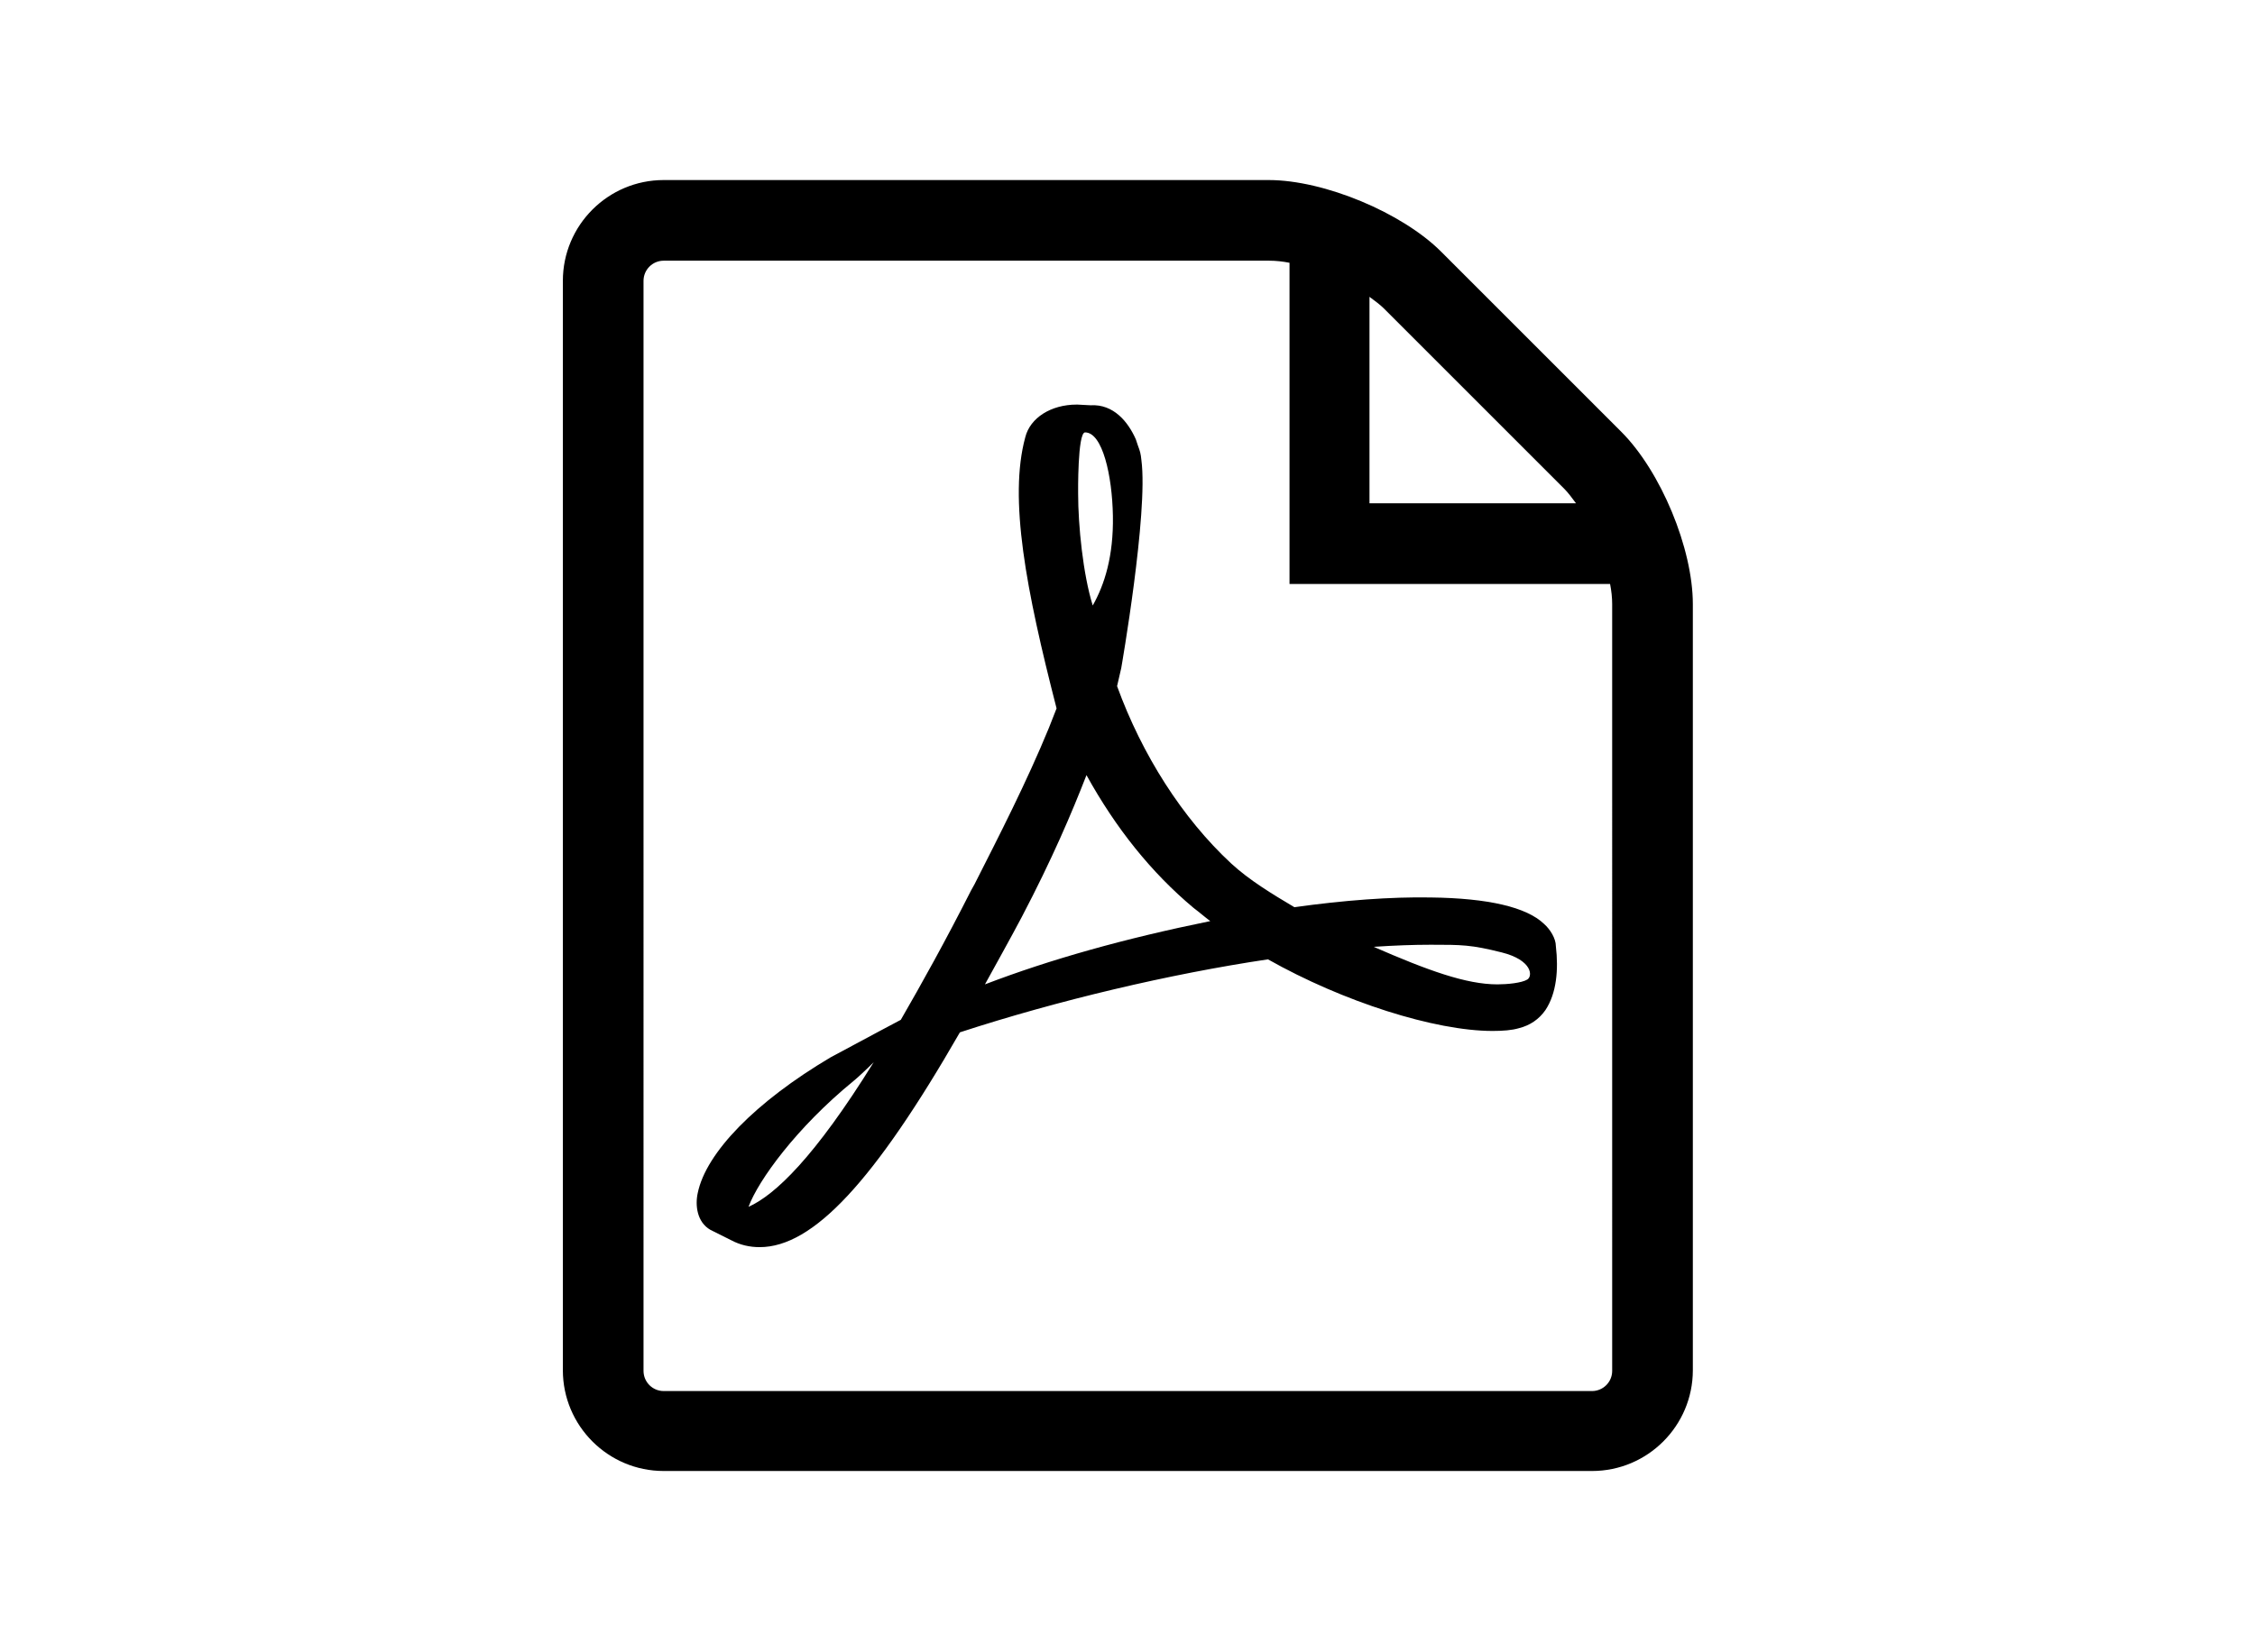 <?xml version="1.0" encoding="utf-8"?>
<!-- Generator: Adobe Illustrator 16.0.0, SVG Export Plug-In . SVG Version: 6.00 Build 0)  -->
<!DOCTYPE svg PUBLIC "-//W3C//DTD SVG 1.1//EN" "http://www.w3.org/Graphics/SVG/1.1/DTD/svg11.dtd">
<svg version="1.1" id="Capa_1" xmlns="http://www.w3.org/2000/svg" xmlns:xlink="http://www.w3.org/1999/xlink" x="0px" y="0px"
	 width="823px" height="603px" viewBox="0 0 823 603" enable-background="new 0 0 823 603" xml:space="preserve">
<g>
	<path d="M563.519,337.284c-6.345-6.091-20.303-9.393-41.365-9.646c-14.468-0.254-31.726,1.017-49.742,3.555
		c-8.121-4.822-16.496-9.898-23.095-15.989c-17.768-16.496-32.485-39.59-41.621-64.715c0.508-2.284,1.015-4.314,1.521-6.599
		c0,0,9.897-56.595,7.36-75.883c-0.254-2.538-0.508-3.299-1.271-5.33l-0.762-2.284c-2.791-6.345-8.121-12.943-16.496-12.436
		l-4.822-0.254h-0.253c-9.39,0-17.004,4.822-18.78,11.928c-6.091,22.333,0.253,55.58,11.42,98.978l-2.792,7.106
		c-8.121,19.795-18.272,39.592-27.155,57.104l-1.269,2.282c-9.39,18.526-18.019,34.009-25.632,47.204l-8.121,4.314
		c-0.508,0.254-14.212,7.613-17.512,9.391c-27.409,16.242-45.428,34.771-48.473,49.488c-1.015,4.568-0.254,10.659,4.568,13.451
		l7.614,3.807c3.299,1.776,6.853,2.537,10.405,2.537c19.542,0,41.875-24.109,73.091-78.42
		c35.784-11.674,76.646-21.318,112.428-26.647c27.409,15.48,60.909,26.142,81.976,26.142c3.807,0,7.104-0.254,9.645-1.017
		c4.063-1.016,7.359-3.3,9.646-6.599c4.061-6.091,4.82-14.72,3.807-23.349C567.833,342.613,565.803,339.314,563.519,337.284z
		 M273.186,440.576c3.553-9.646,17.511-28.935,38.322-45.938c1.269-1.016,4.568-4.062,7.359-6.853
		C297.295,422.557,282.83,436.262,273.186,440.576z M396.019,157.856c6.346,0,9.898,15.735,10.152,30.455
		c0.253,14.72-3.046,25.125-7.36,32.739c-3.553-11.42-5.33-29.186-5.33-40.86C393.481,180.189,393.227,157.856,396.019,157.856z
		 M359.474,359.363c4.314-7.867,8.882-15.988,13.451-24.617c11.167-21.318,18.272-38.068,23.604-51.772
		c10.657,19.288,23.603,35.53,39.083,48.474c2.029,1.521,4.062,3.299,6.092,4.819C410.484,342.613,383.33,350.228,359.474,359.363z
		 M557.428,357.587c-2.028,1.271-7.357,1.776-10.912,1.776c-11.421,0-25.379-5.075-45.175-13.704
		c7.613-0.508,14.466-0.762,20.813-0.762c11.421,0,14.72,0,25.887,2.792C559.204,350.481,559.458,356.318,557.428,357.587z
		 M591.689,157.602l-65.731-65.731c-14.212-14.212-42.636-26.14-62.939-26.14H242.224c-20.303,0-36.799,16.497-36.799,36.799
		v397.686c0,20.303,16.496,36.8,36.799,36.8H581.03c20.303,0,36.8-16.497,36.8-36.8V220.542
		C617.83,200.239,606.155,172.068,591.689,157.602z M570.879,178.413c1.522,1.522,2.792,3.299,4.314,5.329h-75.375v-75.375
		c2.028,1.523,3.807,2.792,5.329,4.314L570.879,178.413z M588.391,500.47c0,4.063-3.3,7.359-7.358,7.359H242.224
		c-4.061,0-7.36-3.299-7.36-7.359V102.53c0-4.061,3.299-7.36,7.36-7.36h221.049c2.282,0,4.82,0.254,7.358,0.761v117.25h116.996
		c0.508,2.538,0.762,5.076,0.762,7.36L588.391,500.47L588.391,500.47z"/>
</g>
</svg>
